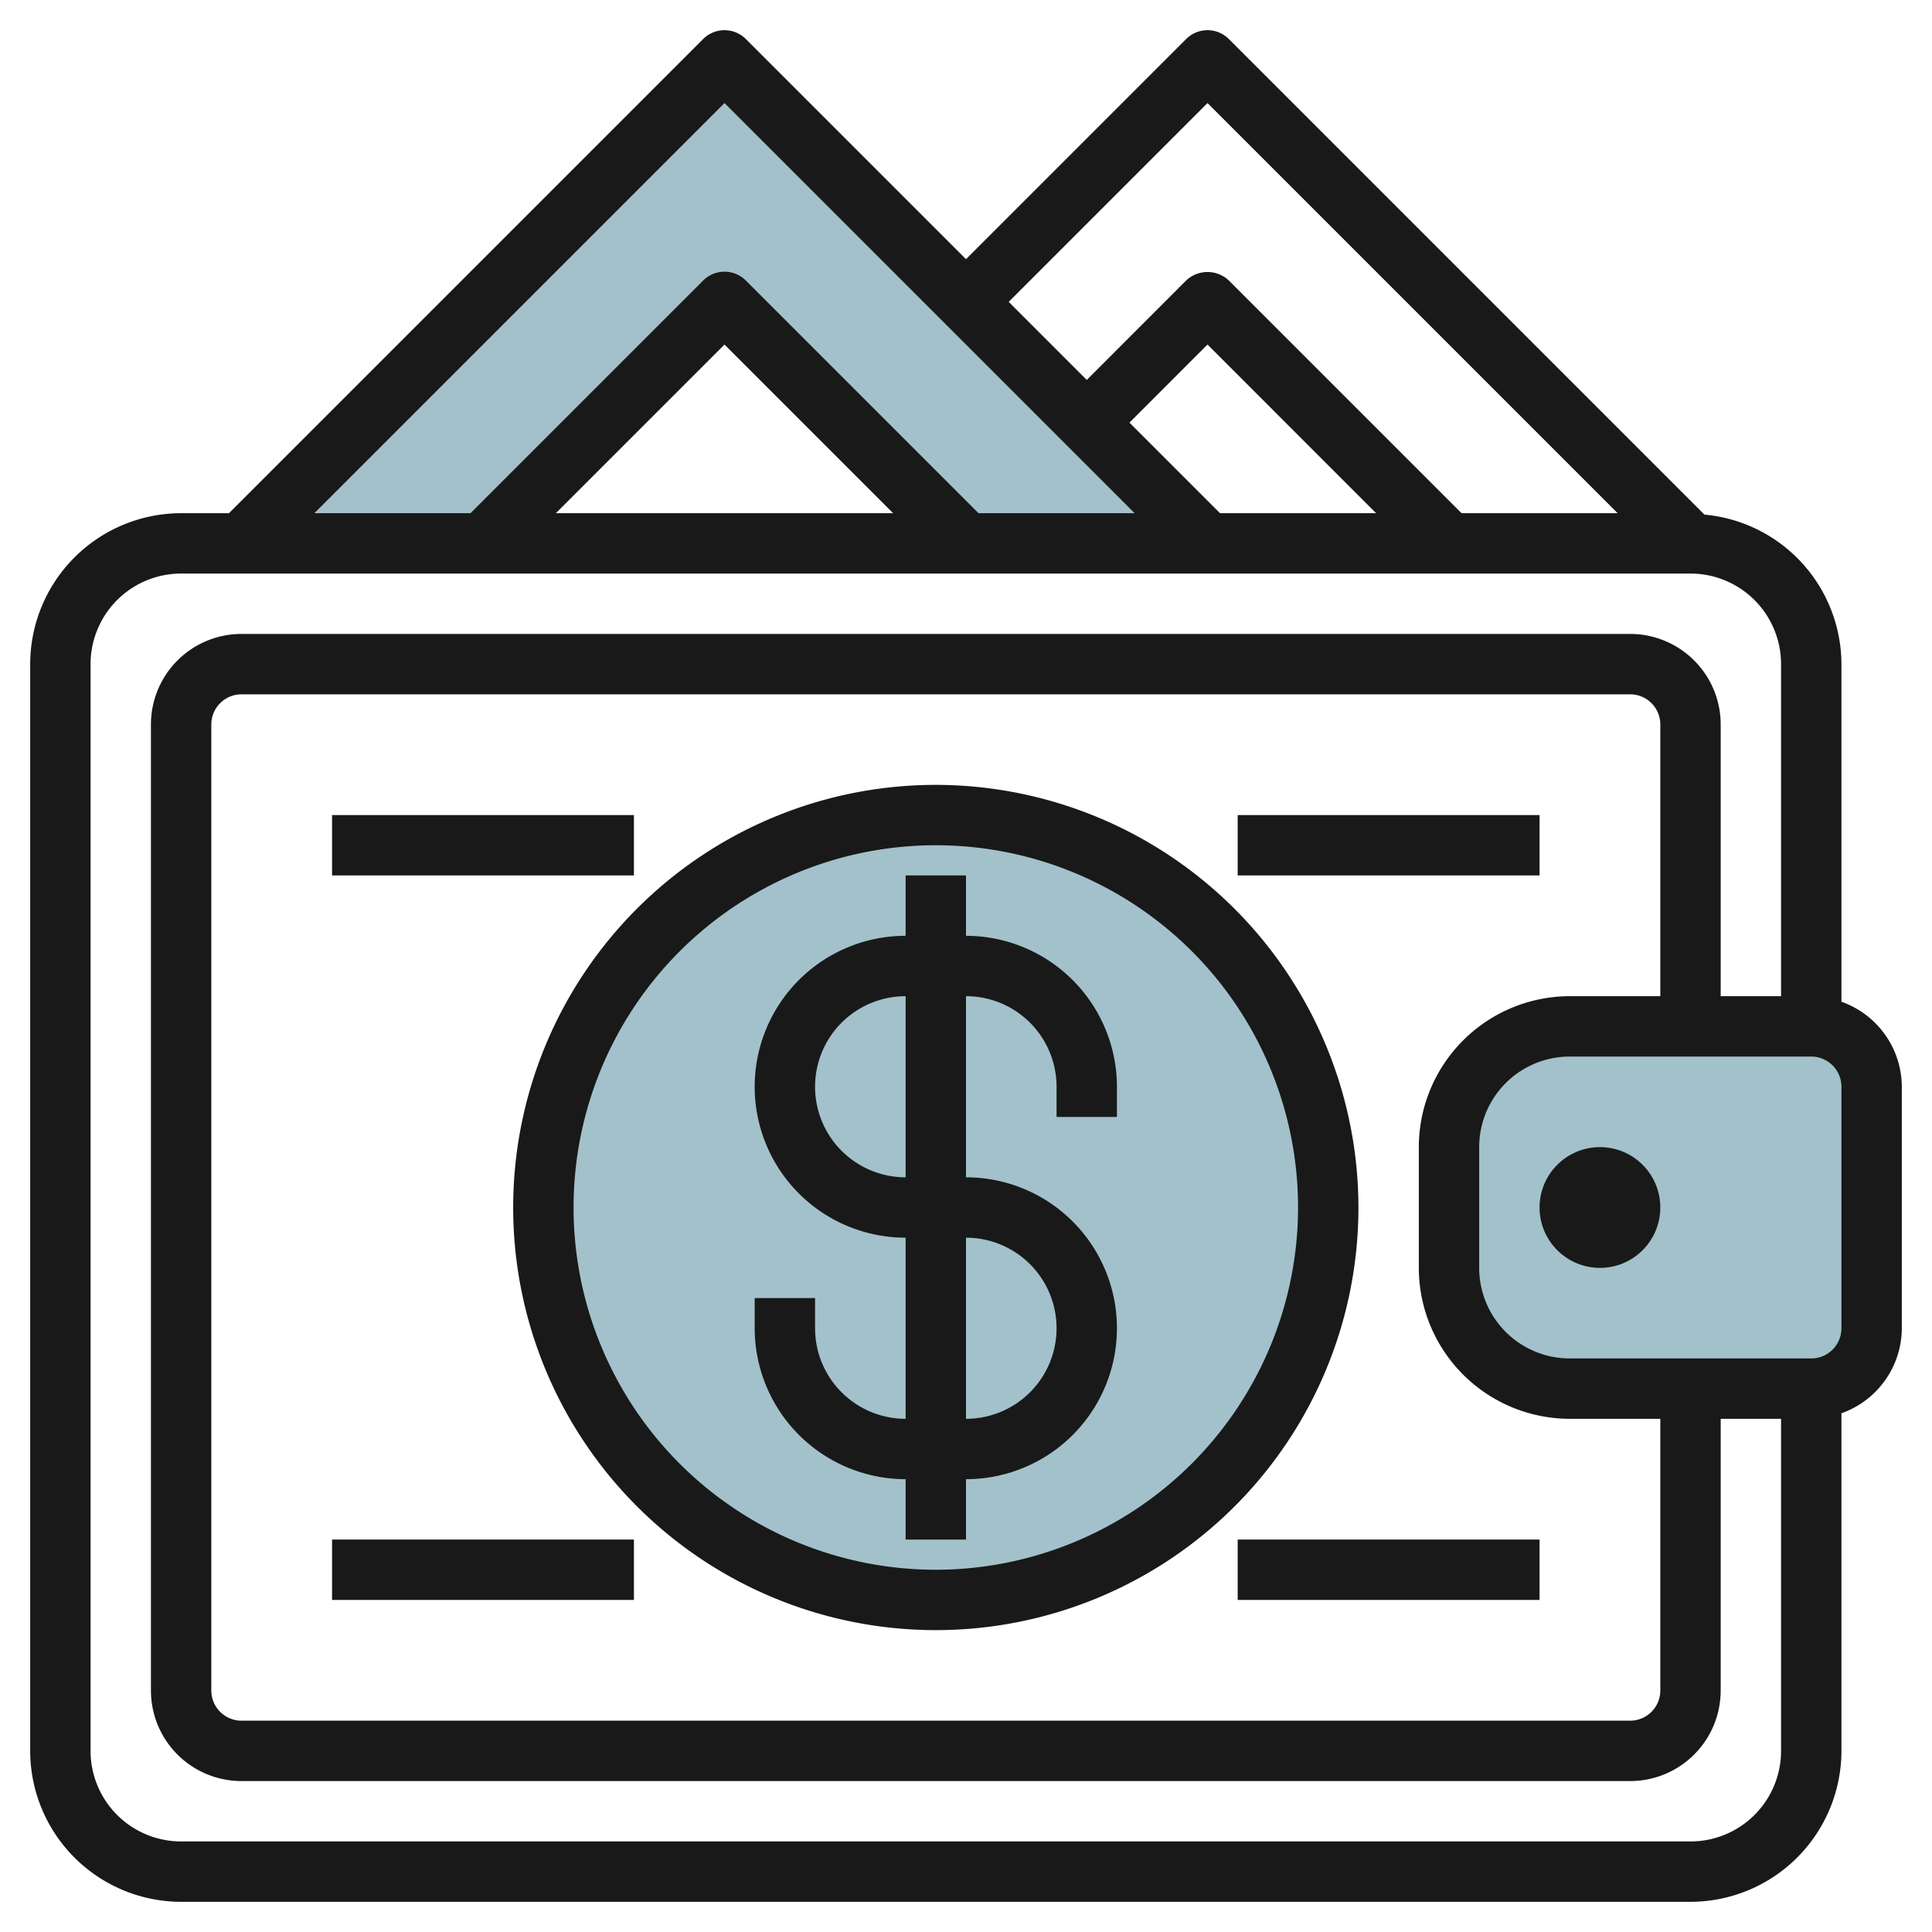 <svg id="Layer_3" height="512" viewBox="0 0 64 64" width="512" xmlns="http://www.w3.org/2000/svg" data-name="Layer 3"><circle cx="31" cy="40" fill="#a3c1ca" r="13"/><path d="m52 34h8a2 2 0 0 1 2 2v8a2 2 0 0 1 -2 2h-8a4 4 0 0 1 -4-4v-4a4 4 0 0 1 4-4z" fill="#a3c1ca"/><path d="m24 2-16 16h8l8-8 8 8h8z" fill="#a3c1ca"/><g fill="#191919"><path d="m61 33.184v-11.184a4.989 4.989 0 0 0 -4.539-4.953l-15.754-15.754a1 1 0 0 0 -1.414 0l-7.293 7.293-7.293-7.293a1 1 0 0 0 -1.414 0l-15.707 15.707h-1.586a5.006 5.006 0 0 0 -5 5v36a5.006 5.006 0 0 0 5 5h50a5.006 5.006 0 0 0 5-5v-11.184a3 3 0 0 0 2-2.816v-8a3 3 0 0 0 -2-2.816zm-21-29.77 13.586 13.586h-5.171l-7.708-7.708a1.031 1.031 0 0 0 -1.415 0l-3.292 3.294-2.586-2.586zm.414 13.586-3-3 2.586-2.587 5.586 5.587zm-16.414-13.586 13.586 13.586h-5.172l-7.707-7.707a1 1 0 0 0 -1.414 0l-7.707 7.707h-5.172zm5.586 13.586h-11.172l5.586-5.586zm26.414 44h-50a3 3 0 0 1 -3-3v-36a3 3 0 0 1 3-3h50a3 3 0 0 1 3 3v11h-2v-9a3 3 0 0 0 -3-3h-46a3 3 0 0 0 -3 3v32a3 3 0 0 0 3 3h46a3 3 0 0 0 3-3v-9h2v11a3 3 0 0 1 -3 3zm-4-14h3v9a1 1 0 0 1 -1 1h-46a1 1 0 0 1 -1-1v-32a1 1 0 0 1 1-1h46a1 1 0 0 1 1 1v9h-3a5.006 5.006 0 0 0 -5 5v4a5.006 5.006 0 0 0 5 5zm9-3a1 1 0 0 1 -1 1h-8a3 3 0 0 1 -3-3v-4a3 3 0 0 1 3-3h8a1 1 0 0 1 1 1z"/><circle cx="53" cy="40" r="2"/><path d="m32 31v-2h-2v2a5 5 0 0 0 0 10v6a3 3 0 0 1 -3-3v-1h-2v1a5.006 5.006 0 0 0 5 5v2h2v-2a5 5 0 0 0 0-10v-6a3 3 0 0 1 3 3v1h2v-1a5.006 5.006 0 0 0 -5-5zm3 13a3 3 0 0 1 -3 3v-6a3 3 0 0 1 3 3zm-5-5a3 3 0 0 1 0-6z"/><path d="m31 26a14 14 0 1 0 14 14 14.015 14.015 0 0 0 -14-14zm0 26a12 12 0 1 1 12-12 12.013 12.013 0 0 1 -12 12z"/><path d="m11 27h10v2h-10z"/><path d="m41 27h10v2h-10z"/><path d="m11 51h10v2h-10z"/><path d="m41 51h10v2h-10z"/></g></svg>